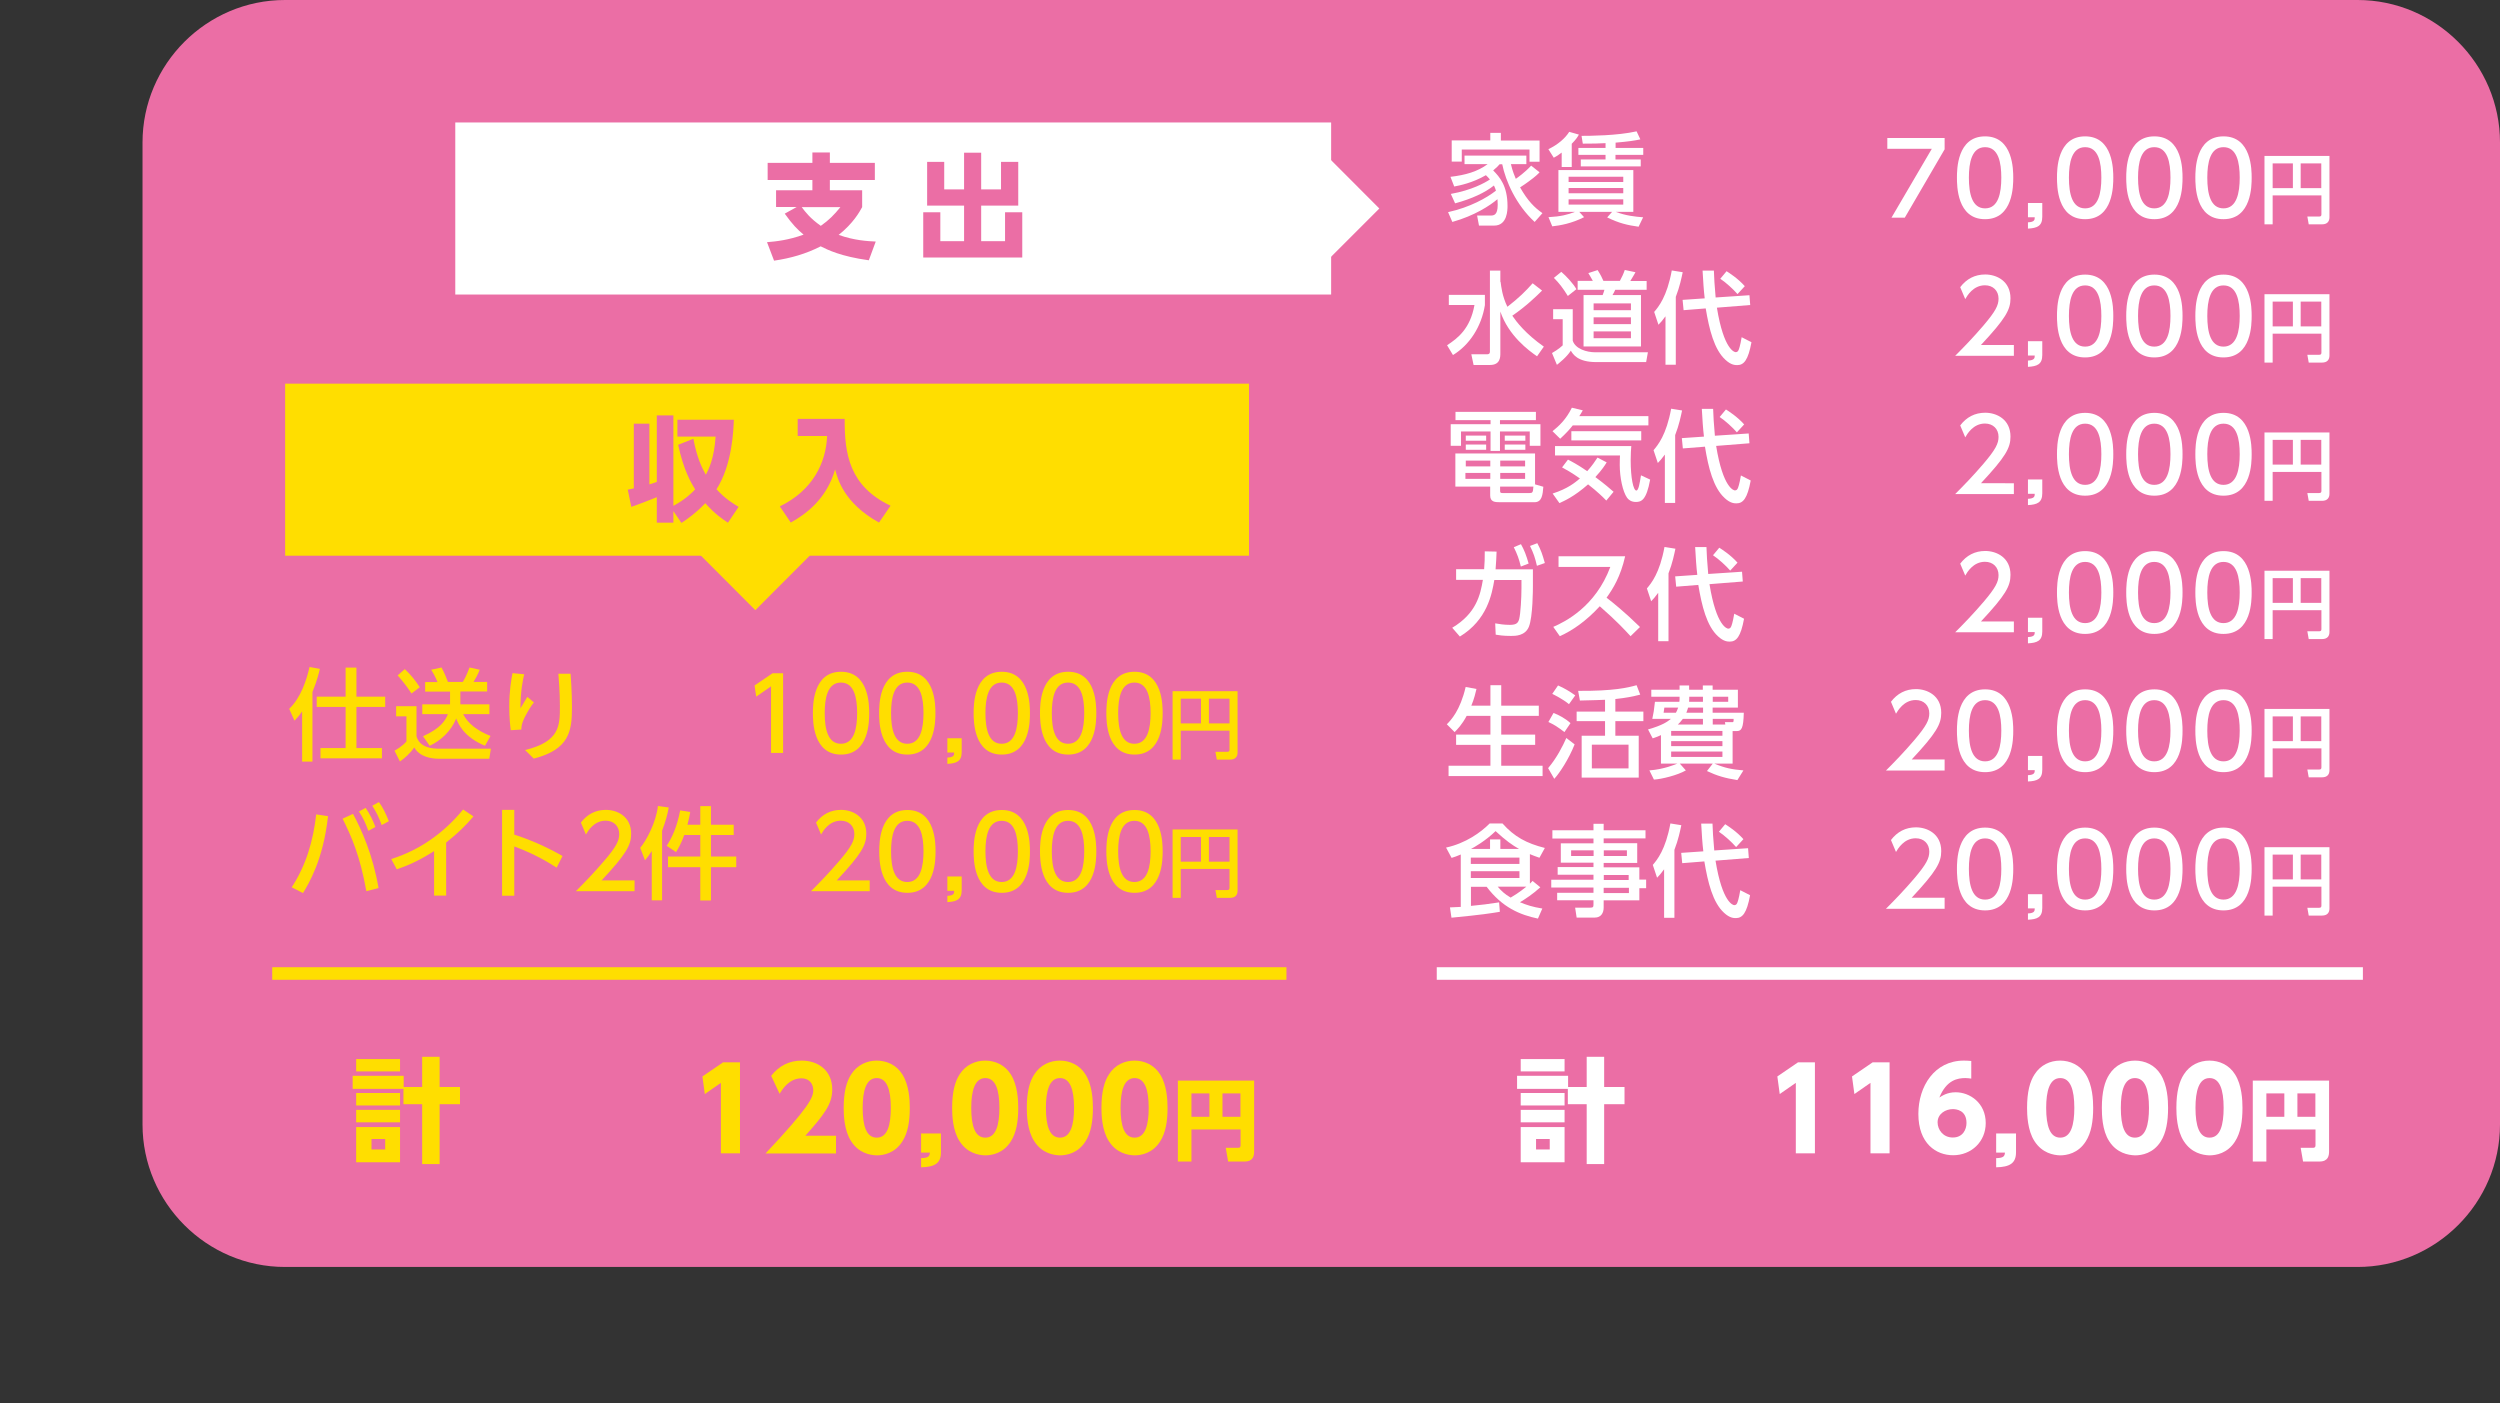 <?xml version="1.0" encoding="utf-8"?>
<!-- Generator: Adobe Illustrator 24.3.0, SVG Export Plug-In . SVG Version: 6.00 Build 0)  -->
<svg version="1.1" id="レイヤー_1" xmlns="http://www.w3.org/2000/svg" xmlns:xlink="http://www.w3.org/1999/xlink" x="0px"
	 y="0px" viewBox="0 0 198.92 111.66" style="enable-background:new 0 0 198.92 111.66;" xml:space="preserve">
<rect x="0" y="0" width="198.92" height="111.66" fill="#333333" stroke="none"/>
<style type="text/css">
	.st0{fill:#EB6EA5;}
	.st1{fill:#FFDE00;}
	.st2{fill:#FFFFFF;}
	.st3{fill:none;stroke:#FFDE00;stroke-miterlimit:10;}
	.st4{fill:none;stroke:#FFFFFF;stroke-miterlimit:10;}
	.st5{fill:none;}
</style>
<g>
	<g>
		<path class="st0" d="M198.92,89.47c0,6.24-5.1,11.34-11.34,11.34H22.68c-6.24,0-11.34-5.1-11.34-11.34V11.34
			C11.34,5.1,16.44,0,22.68,0h164.9c6.24,0,11.34,5.1,11.34,11.34V89.47z"/>
	</g>
	<g>
		<path class="st1" d="M33.59,86.49v-2.4h1.39v2.4h1.62v1.37h-1.62v4.76h-1.39v-4.76H32.1v-1.22h-4.04V85.6h4.06v0.89H33.59z
			 M31.83,84.27v0.98h-3.49v-0.98H31.83z M31.83,86.97v0.99h-3.49v-0.99H31.83z M31.83,88.31v0.99h-3.49v-0.99H31.83z M31.83,89.68
			v2.8h-3.49v-2.8H31.83z M30.65,90.63h-1.09v0.83h1.09V90.63z"/>
	</g>
	<g>
		<path class="st1" d="M57.53,84.53h1.35v7.24h-1.52v-5.61l-1.28,0.89l-0.19-1.4L57.53,84.53z"/>
		<path class="st1" d="M66.52,90.38v1.4h-5.61c3.46-3.68,3.8-4.44,3.8-5.04c0-0.44-0.27-0.94-0.93-0.94c-0.99,0-1.52,0.86-1.75,1.23
			l-0.67-1.43c0.62-0.79,1.43-1.21,2.43-1.21c1.29,0,2.43,0.77,2.43,2.3c0,1.18-0.66,2.01-2.14,3.68H66.52z"/>
		<path class="st1" d="M67.72,90.8c-0.56-0.86-0.59-2.12-0.59-2.65c0-1.28,0.23-2.11,0.6-2.67c0.47-0.74,1.24-1.09,2.03-1.09
			c0.78,0,1.57,0.34,2.04,1.1c0.54,0.85,0.59,2.04,0.59,2.67c0,1.05-0.15,1.98-0.59,2.66c-0.6,0.95-1.51,1.11-2.05,1.11
			C69.22,91.91,68.32,91.75,67.72,90.8z M70.88,88.15c0-1.47-0.32-2.37-1.12-2.37c-0.85,0-1.12,1.04-1.12,2.37
			c0,1.47,0.31,2.37,1.12,2.37C70.62,90.52,70.88,89.5,70.88,88.15z"/>
		<path class="st1" d="M74.87,90.19v1.5c0,0.87-0.5,1.17-1.58,1.19v-0.73c0.57-0.01,0.68-0.14,0.7-0.44h-0.7v-1.52H74.87z"/>
		<path class="st1" d="M76.35,90.8c-0.56-0.86-0.59-2.12-0.59-2.65c0-1.28,0.23-2.11,0.6-2.67c0.47-0.74,1.24-1.09,2.03-1.09
			c0.78,0,1.57,0.34,2.04,1.1c0.54,0.85,0.59,2.04,0.59,2.67c0,1.05-0.15,1.98-0.59,2.66c-0.6,0.95-1.51,1.11-2.05,1.11
			C77.85,91.91,76.95,91.75,76.35,90.8z M79.52,88.15c0-1.47-0.32-2.37-1.12-2.37c-0.85,0-1.12,1.04-1.12,2.37
			c0,1.47,0.31,2.37,1.12,2.37C79.25,90.52,79.52,89.5,79.52,88.15z"/>
		<path class="st1" d="M82.29,90.8c-0.56-0.86-0.59-2.12-0.59-2.65c0-1.28,0.23-2.11,0.6-2.67c0.47-0.74,1.24-1.09,2.03-1.09
			c0.78,0,1.57,0.34,2.04,1.1c0.54,0.85,0.59,2.04,0.59,2.67c0,1.05-0.15,1.98-0.59,2.66c-0.6,0.95-1.51,1.11-2.05,1.11
			C83.79,91.91,82.89,91.75,82.29,90.8z M85.46,88.15c0-1.47-0.32-2.37-1.12-2.37c-0.85,0-1.12,1.04-1.12,2.37
			c0,1.47,0.31,2.37,1.12,2.37C85.19,90.52,85.46,89.5,85.46,88.15z"/>
		<path class="st1" d="M88.23,90.8c-0.56-0.86-0.59-2.12-0.59-2.65c0-1.28,0.23-2.11,0.6-2.67c0.47-0.74,1.24-1.09,2.03-1.09
			c0.78,0,1.57,0.34,2.04,1.1c0.54,0.85,0.59,2.04,0.59,2.67c0,1.05-0.15,1.98-0.59,2.66c-0.6,0.95-1.51,1.11-2.05,1.11
			C89.73,91.91,88.83,91.75,88.23,90.8z M91.4,88.15c0-1.47-0.32-2.37-1.12-2.37c-0.85,0-1.12,1.04-1.12,2.37
			c0,1.47,0.31,2.37,1.12,2.37C91.13,90.52,91.4,89.5,91.4,88.15z"/>
		<path class="st1" d="M98.7,89.87h-3.9v2.55h-1.08v-6.44h6.07v5.63c0,0.33-0.06,0.81-0.76,0.81h-1.31l-0.19-1.09h0.97
			c0.2,0,0.21-0.11,0.21-0.22V89.87z M94.8,88.86h1.43v-1.86H94.8V88.86z M97.27,88.86h1.43v-1.86h-1.43V88.86z"/>
	</g>
	<g>
		<path class="st1" d="M24.05,56.59c-0.28,0.41-0.43,0.56-0.62,0.75l-0.42-0.94c0.93-0.88,1.38-2.29,1.62-3.33l0.82,0.15
			c-0.07,0.3-0.21,0.92-0.59,1.84v5.54h-0.82V56.59z M27.5,53.12h0.86v2.31h2.29v0.82h-2.29v3.27h2.03v0.82H25.5v-0.82h2v-3.27h-2.3
			v-0.82h2.3V53.12z"/>
		<path class="st1" d="M31.52,56.19h1.62v2.4c0.28,0.98,1.42,0.98,1.79,0.98h4.13l-0.13,0.8h-4.02c-0.59,0-1.52-0.14-1.95-0.9
			c-0.34,0.49-0.76,0.86-1.14,1.12l-0.43-0.86c0.06-0.03,0.64-0.35,0.95-0.74v-1.99h-0.82V56.19z M32.21,53.24
			c0.46,0.43,0.86,0.93,1.19,1.44l-0.66,0.5c-0.4-0.64-0.99-1.32-1.1-1.44L32.21,53.24z M35.81,56.05v-1.02h-1.98v-0.76h0.98
			c-0.11-0.29-0.3-0.66-0.5-0.98l0.82-0.18c0.24,0.44,0.45,0.98,0.51,1.15h1.18c0.3-0.46,0.5-1.07,0.54-1.15l0.81,0.18
			c-0.14,0.38-0.38,0.79-0.49,0.97h1.08v0.76h-2.13v1.02h2.31v0.78h-2.09c0.38,0.74,1.08,1.3,2.18,1.74l-0.44,0.78
			c-1.71-0.71-2.13-1.76-2.29-2.17c-0.4,0.99-1.21,1.75-2.11,2.17l-0.53-0.76c1.45-0.65,1.8-1.3,1.98-1.76H33.6v-0.78H35.81z"/>
		<path class="st1" d="M41.71,53.65c-0.1,0.43-0.3,1.33-0.3,2.71c0.25-0.42,0.41-0.69,0.55-0.91l0.52,0.44
			c-0.24,0.3-0.46,0.66-0.74,1.2c-0.23,0.47-0.25,0.7-0.26,0.96l-0.84,0.05c-0.04-0.31-0.12-0.97-0.12-1.87
			c0-1.3,0.17-2.2,0.26-2.67L41.71,53.65z M45.4,53.6c0.11,1.46,0.11,2.46,0.11,2.69c0,1.89-0.21,3.34-3.04,4.07l-0.69-0.68
			c2.76-0.68,2.77-1.92,2.77-3.5c0-1.12-0.09-2.14-0.12-2.57H45.4z"/>
		<path class="st1" d="M26.1,64.94c-0.38,3.49-1.54,5.37-1.99,6.12l-0.9-0.46c1.15-1.76,1.71-3.69,1.95-5.8L26.1,64.94z
			 M29.15,70.91c-0.5-2.81-1.18-4.34-1.89-5.77l0.83-0.38c0.7,1.3,1.58,3.28,2.03,5.9L29.15,70.91z M29.09,64.28
			c0.37,0.54,0.58,1,0.78,1.52l-0.56,0.31c-0.24-0.65-0.4-1-0.75-1.54L29.09,64.28z M30.15,63.82c0.32,0.44,0.51,0.84,0.79,1.52
			l-0.57,0.31c-0.22-0.62-0.4-0.99-0.75-1.54L30.15,63.82z"/>
		<path class="st1" d="M35.49,71.26h-0.95v-3.54c-1.31,0.83-2.16,1.17-2.97,1.45l-0.44-0.82c2.26-0.7,4.22-2.1,5.72-3.94l0.82,0.55
			c-0.63,0.74-1.14,1.25-2.17,2.08V71.26z"/>
		<path class="st1" d="M44.29,69.04c-0.53-0.34-1.66-1.06-3.37-1.69v3.92h-0.97v-6.83h0.97v1.97c1.78,0.57,3.15,1.31,3.84,1.7
			L44.29,69.04z"/>
		<path class="st1" d="M50.49,70.05v0.86h-4.67c0.7-0.7,1.43-1.45,2.25-2.41c0.97-1.13,1.2-1.61,1.2-2.14
			c0-0.62-0.43-1.06-1.08-1.06c-0.94,0-1.42,0.84-1.57,1.1l-0.4-0.95c0.5-0.66,1.17-1.01,1.99-1.01c0.9,0,2.01,0.52,2.01,1.9
			c0,0.9-0.38,1.6-2.35,3.71H50.49z"/>
		<path class="st1" d="M51.86,67.72c-0.23,0.36-0.38,0.54-0.54,0.73l-0.38-0.99c0.46-0.53,1.27-2.02,1.41-3.33l0.86,0.12
			c-0.1,0.54-0.23,1.07-0.53,1.85v5.54h-0.82V67.72z M54.45,66.43c-0.26,0.72-0.48,1.07-0.66,1.37l-0.74-0.5
			c0.44-0.7,0.82-1.5,1.07-2.82l0.8,0.13c-0.05,0.26-0.08,0.47-0.22,1.01h1.02v-1.48h0.85v1.48h1.81v0.82h-1.81v1.71h2.01v0.85
			h-2.01v2.65h-0.85v-2.65h-2.57v-0.85h2.57v-1.71H54.45z"/>
	</g>
	<g>
		<path class="st2" d="M122.5,13.71c-0.11,0.12-0.3,0.32-0.88,0.74c-0.13,0.1-0.42,0.3-0.67,0.46c0.62,1.09,1.15,1.61,1.78,2.05
			l-0.62,0.7c-1.48-1.36-2.31-3.25-2.58-4.59h-0.21c-0.12,0.14-0.22,0.25-0.51,0.49c0.52,0.53,1.14,1.23,1.14,2.83
			c0,0.29,0,1.56-1.06,1.56h-1.21l-0.15-0.8h1.05c0.26,0,0.59,0,0.59-0.86c0-0.2-0.02-0.34-0.02-0.44c-0.59,0.5-1.81,1.31-3.59,1.81
			l-0.34-0.78c1.74-0.38,3.09-1.14,3.81-1.71c-0.04-0.14-0.08-0.24-0.16-0.41c-0.68,0.55-1.75,1.06-3.09,1.42l-0.34-0.75
			c1.67-0.3,2.7-0.88,3.11-1.15c-0.11-0.14-0.2-0.22-0.32-0.34c-1.07,0.62-2.1,0.82-2.52,0.9l-0.3-0.77
			c1.2-0.14,2.17-0.42,2.96-1.01h-1.84v-0.68h4.92v0.68h-1.23c0.14,0.6,0.3,0.94,0.39,1.17c0.13-0.09,0.73-0.51,1.22-1.05
			L122.5,13.71z M118.58,11.18v-0.61h0.84v0.61h3.08v1.69h-0.8V11.9h-5.39v0.96h-0.8v-1.69H118.58z"/>
		<path class="st2" d="M125.05,13.29h-0.79v-1.15c-0.27,0.21-0.42,0.3-0.63,0.41l-0.43-0.68c0.76-0.36,1.34-0.87,1.66-1.38
			l0.77,0.22c-0.14,0.24-0.22,0.37-0.57,0.73V13.29z M130.38,18.04c-0.86-0.12-1.54-0.27-2.5-0.74l0.39-0.44h-2.61l0.38,0.42
			c-0.98,0.5-1.9,0.66-2.53,0.73l-0.3-0.73c0.97-0.05,1.54-0.2,2.1-0.42h-1.31v-3.33h5.96v3.33h-1.39c0.79,0.3,1.52,0.38,2.17,0.43
			L130.38,18.04z M129.16,14.06h-4.35v0.42h4.35V14.06z M129.16,14.96h-4.35v0.42h4.35V14.96z M129.16,15.86h-4.35v0.42h4.35V15.86z
			 M128.54,11.77h2.21v0.55h-2.21v0.37h2.01v0.55h-4.77v-0.55h1.97v-0.37h-2.16v-0.55h2.16v-0.38c-0.59,0.03-0.93,0.04-1.81,0.04
			l-0.1-0.62c0.62,0,2.85-0.01,4.38-0.36l0.3,0.64c-0.48,0.1-0.92,0.17-1.97,0.26V11.77z"/>
		<path class="st2" d="M115.28,23.46h2.87v0.82c-0.27,1.7-1.22,3.17-2.54,3.97l-0.47-0.78c0.84-0.55,1.84-1.3,2.18-3.2h-2.04V23.46z
			 M119.4,22.43c0.05,0.38,0.13,1.14,0.54,1.98c0.92-0.71,1.45-1.24,2.01-1.87l0.75,0.58c-0.41,0.41-1.28,1.26-2.37,2
			c0.34,0.5,1.06,1.44,2.51,2.46l-0.54,0.77c-0.67-0.46-2.27-1.64-2.92-3.56v3.31c0,0.3,0,0.94-0.82,0.94h-1.31l-0.18-0.85h1.25
			c0.12,0,0.23-0.03,0.23-0.22v-6.44h0.83V22.43z"/>
		<path class="st2" d="M123.57,24.6h1.57v2.51c0.21,0.65,1.11,0.92,1.78,0.92h4.2l-0.14,0.78H127c-1.47,0-1.85-0.63-2.01-0.91
			c-0.34,0.53-0.94,0.99-1.11,1.13l-0.39-0.94c0.04-0.02,0.57-0.33,0.85-0.61V25.4h-0.76V24.6z M124.23,21.63
			c0.4,0.34,0.97,0.96,1.2,1.38l-0.68,0.54c-0.4-0.64-0.67-1-1.11-1.44L124.23,21.63z M131.03,23.06h-2.51
			c-0.06,0.14-0.13,0.28-0.22,0.42h2.27v4.09H126v-4.09h1.52c0.07-0.17,0.12-0.35,0.14-0.42h-2.13v-0.71h1.21
			c-0.12-0.21-0.32-0.57-0.36-0.62l0.74-0.24c0.22,0.34,0.38,0.66,0.46,0.86h1.31c0.14-0.25,0.3-0.59,0.39-0.87l0.85,0.18
			c-0.06,0.12-0.1,0.19-0.41,0.7h1.3V23.06z M126.8,24.14v0.54h2.97v-0.54H126.8z M126.8,25.25v0.54h2.97v-0.54H126.8z M126.8,26.37
			v0.54h2.97v-0.54H126.8z"/>
		<path class="st2" d="M132.51,25.18c-0.24,0.33-0.38,0.49-0.55,0.66l-0.34-1.02c0.34-0.4,1.02-1.21,1.4-3.3l0.87,0.14
			c-0.09,0.42-0.23,1.14-0.55,1.96v5.4h-0.82V25.18z M135.64,23.74c-0.08-0.66-0.12-1.34-0.17-2.21h0.9
			c0.02,0.58,0.05,1.16,0.14,2.14l2.69-0.18l0.06,0.78l-2.65,0.21c0.55,3.39,1.42,3.54,1.49,3.54c0.12,0,0.18-0.06,0.22-0.14
			c0.04-0.07,0.14-0.33,0.26-1.05l0.78,0.4c-0.26,1.43-0.61,1.82-1.13,1.82c-0.16,0-0.49,0-0.94-0.42c-0.9-0.82-1.29-2.41-1.57-4.09
			l-1.76,0.14l-0.08-0.82L135.64,23.74z M137.38,21.58c0.2,0.13,0.89,0.56,1.45,1.19l-0.58,0.63c-0.36-0.41-0.91-0.91-1.37-1.22
			L137.38,21.58z"/>
		<path class="st2" d="M122.2,33.43h-2.85v0.32h3.22v1.72h-0.85v-1.14h-2.37v1.55h-0.75v-1.55h-2.35v1.14h-0.82v-1.72h3.17v-0.32
			h-2.79v-0.66h6.4V33.43z M122.8,38.73c-0.05,0.62-0.1,1.23-0.7,1.23h-2.76c-0.39,0-0.77-0.02-0.77-0.54v-0.7h-2.77v-2.64h6.34
			v2.46L122.8,38.73z M118.58,37.63h-1.98v0.47h1.98V37.63z M118.58,36.65h-1.95v0.46h1.95V36.65z M118.25,34.66v0.41h-1.62v-0.41
			H118.25z M118.25,35.37v0.42h-1.62v-0.42H118.25z M121.35,36.65h-1.98v0.46h1.98V36.65z M121.35,37.63h-1.98v0.47h1.98V37.63z
			 M121.7,39.23c0.23,0,0.28-0.03,0.31-0.51h-2.65v0.29c0,0.18,0.01,0.22,0.19,0.22H121.7z M121.37,34.66v0.41h-1.64v-0.41H121.37z
			 M121.37,35.37v0.42h-1.64v-0.42H121.37z"/>
		<path class="st2" d="M125.14,33.85c-0.22,0.28-0.47,0.57-1,1.06l-0.61-0.6c0.5-0.4,1.08-0.93,1.54-1.87l0.87,0.21
			c-0.15,0.25-0.18,0.32-0.28,0.46h5.5v0.74H125.14z M127.81,39.83c-0.24-0.25-0.69-0.7-1.45-1.29c-1.12,0.99-1.93,1.33-2.28,1.49
			l-0.54-0.76c1.21-0.39,1.78-0.87,2.17-1.2c-0.65-0.46-1.12-0.72-1.42-0.88l0.47-0.62c0.27,0.14,0.75,0.38,1.53,0.92
			c0.39-0.43,0.62-0.78,0.82-1.08l0.73,0.38c-0.13,0.21-0.34,0.56-0.9,1.17c0.74,0.55,1.19,0.94,1.45,1.17L127.81,39.83z
			 M123.72,35.49h6.08c-0.02,0.26-0.05,0.57-0.05,1.13c0,1.41,0.21,2.41,0.45,2.41c0.18,0,0.27-0.59,0.37-1.21l0.73,0.34
			c-0.3,1.64-0.7,1.78-1.14,1.78c-0.37,0-0.59-0.18-0.7-0.34c-0.34-0.48-0.58-1.6-0.58-2.61c0-0.35,0.01-0.58,0.02-0.75h-5.17V35.49
			z M130.59,34.31v0.73h-5.56v-0.73H130.59z"/>
		<path class="st2" d="M132.46,36.18c-0.24,0.33-0.38,0.49-0.55,0.66l-0.34-1.02c0.34-0.4,1.02-1.21,1.4-3.3l0.87,0.14
			c-0.09,0.42-0.23,1.14-0.55,1.96v5.4h-0.82V36.18z M135.58,34.74c-0.08-0.66-0.12-1.34-0.17-2.21h0.9
			c0.02,0.58,0.05,1.16,0.14,2.14l2.69-0.18l0.06,0.78l-2.65,0.21c0.55,3.39,1.42,3.54,1.49,3.54c0.12,0,0.18-0.06,0.22-0.14
			c0.04-0.07,0.14-0.33,0.26-1.05l0.78,0.4c-0.26,1.43-0.61,1.82-1.13,1.82c-0.16,0-0.49,0-0.94-0.42c-0.9-0.82-1.3-2.41-1.57-4.09
			l-1.76,0.14l-0.08-0.82L135.58,34.74z M137.33,32.58c0.2,0.13,0.89,0.56,1.45,1.19l-0.58,0.63c-0.36-0.41-0.91-0.91-1.37-1.22
			L137.33,32.58z"/>
		<path class="st2" d="M115.55,49.95c1.93-1.15,2.24-2.64,2.44-3.81h-2.13v-0.85h2.23c0.04-0.51,0.05-0.82,0.05-1.42l0.94,0.02
			c-0.02,0.51-0.03,0.77-0.08,1.41h2.97v1.32c0,0.22,0,2.46-0.32,3.25c-0.3,0.73-1.08,0.73-1.42,0.73c-0.64,0-0.98-0.06-1.22-0.1
			l-0.04-0.9c0.34,0.06,0.71,0.12,1.17,0.12c0.55,0,0.66-0.18,0.74-0.47c0.11-0.44,0.18-1.7,0.18-2.45v-0.65h-2.16
			c-0.19,1.12-0.56,3.17-2.74,4.5L115.55,49.95z M121.02,43.3c0.27,0.48,0.42,0.88,0.61,1.54l-0.62,0.24
			c-0.15-0.62-0.28-0.97-0.56-1.54L121.02,43.3z M122.32,43.22c0.29,0.54,0.41,0.9,0.6,1.58l-0.63,0.22c-0.15-0.66-0.27-1-0.55-1.58
			L122.32,43.22z"/>
		<path class="st2" d="M129.31,44.26c-0.37,1.63-0.96,2.57-1.48,3.3c0.45,0.34,1.46,1.15,2.66,2.33l-0.75,0.73
			c-0.38-0.41-1.06-1.17-2.45-2.38c-1.1,1.2-2.21,1.95-3.18,2.38l-0.52-0.74c0.95-0.41,3.36-1.61,4.54-4.77h-4.12v-0.85H129.31z"/>
		<path class="st2" d="M131.93,47.18c-0.24,0.33-0.38,0.49-0.55,0.66l-0.34-1.02c0.34-0.4,1.02-1.21,1.4-3.3l0.87,0.14
			c-0.09,0.42-0.23,1.14-0.55,1.96v5.4h-0.82V47.18z M135.05,45.74c-0.08-0.66-0.12-1.34-0.17-2.21h0.9
			c0.02,0.58,0.05,1.16,0.14,2.14l2.69-0.18l0.06,0.78l-2.65,0.21c0.55,3.39,1.42,3.54,1.49,3.54c0.12,0,0.18-0.06,0.22-0.14
			c0.04-0.07,0.14-0.33,0.26-1.05l0.78,0.4c-0.26,1.43-0.61,1.82-1.13,1.82c-0.16,0-0.49,0-0.94-0.42c-0.9-0.82-1.29-2.41-1.57-4.09
			l-1.76,0.14l-0.08-0.82L135.05,45.74z M136.8,43.58c0.2,0.13,0.89,0.56,1.45,1.19l-0.58,0.63c-0.36-0.41-0.91-0.91-1.37-1.22
			L136.8,43.58z"/>
		<path class="st2" d="M116.7,56.96c-0.38,0.71-0.73,1.06-0.96,1.29l-0.62-0.62c0.32-0.32,1.06-1.08,1.5-2.97l0.86,0.16
			c-0.07,0.3-0.18,0.78-0.41,1.33h1.52v-1.63h0.86v1.63h2.99v0.81h-2.99v1.49h2.7v0.82h-2.7v1.66h3.29v0.82h-7.48v-0.82h3.33v-1.66
			h-2.73v-0.82h2.73v-1.49H116.7z"/>
		<path class="st2" d="M123.18,61.12c0.7-0.82,1.19-1.81,1.45-2.4l0.66,0.51c-0.46,1.16-1.2,2.29-1.62,2.74L123.18,61.12z
			 M124.48,58.25c-0.54-0.41-0.85-0.61-1.28-0.8l0.41-0.72c0.42,0.15,0.99,0.47,1.35,0.81L124.48,58.25z M124.84,56.03
			c-0.49-0.41-1.19-0.75-1.33-0.82l0.46-0.67c0.49,0.21,0.94,0.48,1.37,0.79L124.84,56.03z M128.53,56.62h2.23v0.76h-2.23v1.16h1.86
			v3.33h-4.54v-3.33h1.86v-1.16h-2.26v-0.76h2.26v-0.94c-0.22,0.01-0.97,0.04-2,0.06l-0.14-0.77c2.86,0.02,3.97-0.26,4.65-0.45
			l0.29,0.75c-0.62,0.16-1.14,0.26-1.98,0.35V56.62z M129.58,59.25h-2.92v1.89h2.92V59.25z"/>
		<path class="st2" d="M137.87,60.76h-1.46c0.84,0.35,1.38,0.46,2.31,0.54l-0.48,0.77c-0.96-0.15-1.62-0.34-2.42-0.72l0.46-0.59
			h-2.62l0.48,0.54c-0.65,0.38-1.94,0.7-2.54,0.73l-0.36-0.73c1.19-0.09,2.09-0.49,2.22-0.54h-1.3v-2.27
			c-0.19,0.09-0.3,0.14-0.66,0.26l-0.37-0.71c1.18-0.34,1.53-0.61,1.82-0.84h-1.48c0.1-0.46,0.14-0.7,0.21-1.36h1.94
			c0.01-0.07,0.02-0.1,0.02-0.2v-0.2h-2.25v-0.56h2.25v-0.34h0.76v0.34h1.09v-0.34h0.78v0.34h2.01v1.42h-2.01v0.41h2.48
			c-0.03,1.24-0.18,1.46-0.56,1.46h-0.33V60.76z M133.35,56.71c0.06-0.1,0.11-0.22,0.18-0.41h-1.1c-0.01,0.06-0.02,0.09-0.06,0.41
			H133.35z M137.05,58.16h-4.08v0.38h4.08V58.16z M137.05,58.97h-4.08v0.4h4.08V58.97z M137.05,59.8h-4.08v0.43h4.08V59.8z
			 M135.5,57.65V57.2h-1.6c-0.17,0.23-0.3,0.36-0.4,0.45H135.5z M135.5,56.3h-1.18c-0.04,0.13-0.07,0.24-0.14,0.41h1.33V56.3z
			 M134.41,55.58c0,0.13-0.01,0.18-0.01,0.26h1.1v-0.4h-1.09V55.58z M136.28,55.84h1.23v-0.4h-1.23V55.84z M137.28,57.65l-0.03-0.19
			h0.6c0.06,0,0.1,0,0.09-0.26h-1.66v0.45H137.28z"/>
		<path class="st2" d="M121.71,70.33c0.13-0.12,0.14-0.14,0.23-0.24l0.62,0.51c-0.59,0.54-1.19,0.93-1.62,1.19
			c0.54,0.22,0.98,0.37,1.78,0.5l-0.35,0.8c-1.44-0.3-2.84-0.89-4.08-2.53h-1.25v1.52c0.75-0.07,1.5-0.16,2.24-0.28l0.06,0.75
			c-0.66,0.11-1.37,0.23-3.85,0.47l-0.12-0.82c0.32-0.01,0.48-0.02,0.86-0.04v-4.17c-0.31,0.14-0.46,0.18-0.73,0.27l-0.44-0.82
			c1.56-0.34,2.77-1.21,3.47-1.92h1.02c0.94,1.06,1.91,1.58,3.37,1.95l-0.43,0.78c-0.38-0.14-0.54-0.19-0.76-0.29V70.33z
			 M120.9,68.24h-3.87v0.5h3.87V68.24z M120.9,69.32h-3.87v0.54h3.87V69.32z M120.87,67.55c-0.52-0.29-1.06-0.67-1.87-1.42
			c-0.8,0.78-1.74,1.31-1.96,1.42h1.52v-0.76h0.82v0.76H120.87z M119.17,70.55c0.3,0.35,0.54,0.58,1.03,0.87
			c0.66-0.38,1.12-0.77,1.25-0.87H119.17z"/>
		<path class="st2" d="M130.93,66.71h-3.33v0.38h2.67v1.57h-2.67v0.35h2.84v0.98h0.54v0.68h-0.54v0.97h-2.84v0.58
			c0,0.42-0.21,0.79-0.7,0.79h-1.45l-0.12-0.79h1.21c0.22,0,0.25-0.06,0.25-0.25v-0.34h-2.89v-0.59h2.89v-0.42h-3.36v-0.62h3.36
			v-0.4h-2.85v-0.61h2.85v-0.35h-2.6V67.1h2.6v-0.38h-3.27v-0.66h3.27v-0.51h0.81v0.51h3.33V66.71z M126.8,67.66h-1.79v0.45h1.79
			V67.66z M129.45,67.66h-1.84v0.45h1.84V67.66z M129.59,69.62h-1.98v0.4h1.98V69.62z M129.61,70.64h-2.01v0.42h2.01V70.64z"/>
		<path class="st2" d="M132.4,69.18c-0.24,0.33-0.38,0.49-0.55,0.66l-0.34-1.02c0.34-0.4,1.02-1.21,1.4-3.3l0.87,0.14
			c-0.09,0.42-0.23,1.14-0.55,1.96v5.41h-0.82V69.18z M135.53,67.74c-0.08-0.66-0.12-1.34-0.17-2.21h0.9
			c0.02,0.58,0.05,1.16,0.14,2.14l2.69-0.18l0.06,0.78l-2.65,0.21c0.55,3.39,1.42,3.54,1.49,3.54c0.12,0,0.18-0.06,0.22-0.14
			c0.04-0.07,0.14-0.33,0.26-1.05l0.78,0.4c-0.26,1.43-0.61,1.82-1.13,1.82c-0.16,0-0.49,0-0.94-0.42c-0.9-0.82-1.29-2.42-1.57-4.09
			l-1.76,0.14l-0.08-0.82L135.53,67.74z M137.27,65.58c0.2,0.13,0.89,0.56,1.45,1.19l-0.58,0.63c-0.36-0.41-0.91-0.91-1.37-1.22
			L137.27,65.58z"/>
	</g>
	<g>
		<g>
			<path class="st2" d="M154.73,10.98v0.9l-3.17,5.44h-1.06l3.21-5.48h-3.54v-0.86H154.73z"/>
			<path class="st2" d="M155.71,14.14c0-0.62,0-3.29,2.24-3.29c2.24,0,2.24,2.69,2.24,3.29c0,0.62,0,3.3-2.24,3.3
				C155.71,17.45,155.71,14.76,155.71,14.14z M159.24,14.14c0-1.22-0.23-2.43-1.29-2.43c-1.06,0-1.29,1.22-1.29,2.43
				c0,1.29,0.26,2.44,1.29,2.44C159.01,16.58,159.24,15.35,159.24,14.14z"/>
			<path class="st2" d="M162.5,16.15v1.1c0,0.74-0.41,0.9-1.14,0.94v-0.5c0.53-0.02,0.54-0.21,0.54-0.4h-0.54v-1.14H162.5z"/>
			<path class="st2" d="M163.67,14.14c0-0.62,0-3.29,2.24-3.29c2.24,0,2.24,2.69,2.24,3.29c0,0.62,0,3.3-2.24,3.3
				C163.67,17.45,163.67,14.76,163.67,14.14z M167.2,14.14c0-1.22-0.23-2.43-1.29-2.43c-1.06,0-1.29,1.22-1.29,2.43
				c0,1.29,0.26,2.44,1.29,2.44C166.97,16.58,167.2,15.35,167.2,14.14z"/>
			<path class="st2" d="M169.18,14.14c0-0.62,0-3.29,2.24-3.29c2.24,0,2.24,2.69,2.24,3.29c0,0.62,0,3.3-2.24,3.3
				C169.18,17.45,169.18,14.76,169.18,14.14z M172.7,14.14c0-1.22-0.23-2.43-1.29-2.43c-1.06,0-1.29,1.22-1.29,2.43
				c0,1.29,0.26,2.44,1.29,2.44C172.47,16.58,172.7,15.35,172.7,14.14z"/>
			<path class="st2" d="M174.68,14.14c0-0.62,0-3.29,2.24-3.29c2.24,0,2.24,2.69,2.24,3.29c0,0.62,0,3.3-2.24,3.3
				C174.68,17.45,174.68,14.76,174.68,14.14z M178.21,14.14c0-1.22-0.23-2.43-1.29-2.43c-1.06,0-1.29,1.22-1.29,2.43
				c0,1.29,0.26,2.44,1.29,2.44C177.97,16.58,178.21,15.35,178.21,14.14z"/>
			<path class="st2" d="M184.71,15.55h-3.88v2.3h-0.65v-5.44h5.17v4.88c0,0.31-0.16,0.56-0.59,0.56h-1.06l-0.11-0.62h0.94
				c0.13,0,0.18-0.05,0.18-0.17V15.55z M180.83,14.97h1.61V13h-1.61V14.97z M183.06,14.97h1.64V13h-1.64V14.97z"/>
			<path class="st2" d="M160.24,27.45v0.86h-4.67c0.7-0.7,1.43-1.45,2.25-2.41c0.97-1.14,1.2-1.61,1.2-2.14
				c0-0.62-0.43-1.06-1.08-1.06c-0.94,0-1.42,0.84-1.57,1.1l-0.4-0.95c0.5-0.66,1.17-1.01,1.99-1.01c0.9,0,2.01,0.52,2.01,1.9
				c0,0.9-0.38,1.6-2.35,3.71H160.24z"/>
			<path class="st2" d="M162.5,27.15v1.1c0,0.74-0.41,0.9-1.14,0.94v-0.5c0.53-0.02,0.54-0.21,0.54-0.4h-0.54v-1.14H162.5z"/>
			<path class="st2" d="M163.67,25.14c0-0.62,0-3.29,2.24-3.29c2.24,0,2.24,2.69,2.24,3.29c0,0.62,0,3.3-2.24,3.3
				C163.67,28.45,163.67,25.76,163.67,25.14z M167.2,25.14c0-1.22-0.23-2.43-1.29-2.43c-1.06,0-1.29,1.22-1.29,2.43
				c0,1.29,0.26,2.44,1.29,2.44C166.97,27.58,167.2,26.35,167.2,25.14z"/>
			<path class="st2" d="M169.18,25.14c0-0.62,0-3.29,2.24-3.29c2.24,0,2.24,2.69,2.24,3.29c0,0.62,0,3.3-2.24,3.3
				C169.18,28.45,169.18,25.76,169.18,25.14z M172.7,25.14c0-1.22-0.23-2.43-1.29-2.43c-1.06,0-1.29,1.22-1.29,2.43
				c0,1.29,0.26,2.44,1.29,2.44C172.47,27.58,172.7,26.35,172.7,25.14z"/>
			<path class="st2" d="M174.68,25.14c0-0.62,0-3.29,2.24-3.29c2.24,0,2.24,2.69,2.24,3.29c0,0.62,0,3.3-2.24,3.3
				C174.68,28.45,174.68,25.76,174.68,25.14z M178.21,25.14c0-1.22-0.23-2.43-1.29-2.43c-1.06,0-1.29,1.22-1.29,2.43
				c0,1.29,0.26,2.44,1.29,2.44C177.97,27.58,178.21,26.35,178.21,25.14z"/>
			<path class="st2" d="M184.71,26.55h-3.88v2.3h-0.65v-5.44h5.17v4.88c0,0.31-0.16,0.56-0.59,0.56h-1.06l-0.11-0.62h0.94
				c0.13,0,0.18-0.05,0.18-0.17V26.55z M180.83,25.97h1.61V24h-1.61V25.97z M183.06,25.97h1.64V24h-1.64V25.97z"/>
			<path class="st2" d="M160.24,38.45v0.86h-4.67c0.7-0.7,1.43-1.45,2.25-2.41c0.97-1.14,1.2-1.61,1.2-2.14
				c0-0.62-0.43-1.06-1.08-1.06c-0.94,0-1.42,0.84-1.57,1.1l-0.4-0.95c0.5-0.66,1.17-1.01,1.99-1.01c0.9,0,2.01,0.52,2.01,1.9
				c0,0.9-0.38,1.6-2.35,3.71H160.24z"/>
			<path class="st2" d="M162.5,38.15v1.1c0,0.74-0.41,0.9-1.14,0.94v-0.5c0.53-0.02,0.54-0.21,0.54-0.4h-0.54v-1.14H162.5z"/>
			<path class="st2" d="M163.67,36.14c0-0.62,0-3.29,2.24-3.29c2.24,0,2.24,2.69,2.24,3.29c0,0.62,0,3.3-2.24,3.3
				C163.67,39.45,163.67,36.76,163.67,36.14z M167.2,36.14c0-1.22-0.23-2.43-1.29-2.43c-1.06,0-1.29,1.22-1.29,2.43
				c0,1.29,0.26,2.44,1.29,2.44C166.97,38.58,167.2,37.35,167.2,36.14z"/>
			<path class="st2" d="M169.18,36.14c0-0.62,0-3.29,2.24-3.29c2.24,0,2.24,2.69,2.24,3.29c0,0.62,0,3.3-2.24,3.3
				C169.18,39.45,169.18,36.76,169.18,36.14z M172.7,36.14c0-1.22-0.23-2.43-1.29-2.43c-1.06,0-1.29,1.22-1.29,2.43
				c0,1.29,0.26,2.44,1.29,2.44C172.47,38.58,172.7,37.35,172.7,36.14z"/>
			<path class="st2" d="M174.68,36.14c0-0.62,0-3.29,2.24-3.29c2.24,0,2.24,2.69,2.24,3.29c0,0.62,0,3.3-2.24,3.3
				C174.68,39.45,174.68,36.76,174.68,36.14z M178.21,36.14c0-1.22-0.23-2.43-1.29-2.43c-1.06,0-1.29,1.22-1.29,2.43
				c0,1.29,0.26,2.44,1.29,2.44C177.97,38.58,178.21,37.35,178.21,36.14z"/>
			<path class="st2" d="M184.71,37.55h-3.88v2.3h-0.65v-5.44h5.17v4.88c0,0.31-0.16,0.56-0.59,0.56h-1.06l-0.11-0.62h0.94
				c0.13,0,0.18-0.05,0.18-0.17V37.55z M180.83,36.97h1.61V35h-1.61V36.97z M183.06,36.97h1.64V35h-1.64V36.97z"/>
			<path class="st2" d="M160.24,49.45v0.86h-4.67c0.7-0.7,1.43-1.45,2.25-2.41c0.97-1.14,1.2-1.61,1.2-2.14
				c0-0.62-0.43-1.06-1.08-1.06c-0.94,0-1.42,0.84-1.57,1.1l-0.4-0.95c0.5-0.66,1.17-1.01,1.99-1.01c0.9,0,2.01,0.52,2.01,1.9
				c0,0.9-0.38,1.6-2.35,3.71H160.24z"/>
			<path class="st2" d="M162.5,49.15v1.1c0,0.74-0.41,0.9-1.14,0.94v-0.5c0.53-0.02,0.54-0.21,0.54-0.4h-0.54v-1.14H162.5z"/>
			<path class="st2" d="M163.67,47.14c0-0.62,0-3.29,2.24-3.29c2.24,0,2.24,2.69,2.24,3.29c0,0.62,0,3.3-2.24,3.3
				C163.67,50.45,163.67,47.76,163.67,47.14z M167.2,47.14c0-1.22-0.23-2.43-1.29-2.43c-1.06,0-1.29,1.22-1.29,2.43
				c0,1.29,0.26,2.44,1.29,2.44C166.97,49.58,167.2,48.35,167.2,47.14z"/>
			<path class="st2" d="M169.18,47.14c0-0.62,0-3.29,2.24-3.29c2.24,0,2.24,2.69,2.24,3.29c0,0.62,0,3.3-2.24,3.3
				C169.18,50.45,169.18,47.76,169.18,47.14z M172.7,47.14c0-1.22-0.23-2.43-1.29-2.43c-1.06,0-1.29,1.22-1.29,2.43
				c0,1.29,0.26,2.44,1.29,2.44C172.47,49.58,172.7,48.35,172.7,47.14z"/>
			<path class="st2" d="M174.68,47.14c0-0.62,0-3.29,2.24-3.29c2.24,0,2.24,2.69,2.24,3.29c0,0.62,0,3.3-2.24,3.3
				C174.68,50.45,174.68,47.76,174.68,47.14z M178.21,47.14c0-1.22-0.23-2.43-1.29-2.43c-1.06,0-1.29,1.22-1.29,2.43
				c0,1.29,0.26,2.44,1.29,2.44C177.97,49.58,178.21,48.35,178.21,47.14z"/>
			<path class="st2" d="M184.71,48.55h-3.88v2.3h-0.65v-5.44h5.17v4.88c0,0.31-0.16,0.56-0.59,0.56h-1.06l-0.11-0.62h0.94
				c0.13,0,0.18-0.05,0.18-0.17V48.55z M180.83,47.97h1.61V46h-1.61V47.97z M183.06,47.97h1.64V46h-1.64V47.97z"/>
			<path class="st2" d="M154.73,60.45v0.86h-4.67c0.7-0.7,1.43-1.45,2.25-2.41c0.97-1.14,1.2-1.61,1.2-2.14
				c0-0.62-0.43-1.06-1.08-1.06c-0.94,0-1.42,0.84-1.57,1.09l-0.4-0.95c0.5-0.66,1.17-1.01,1.99-1.01c0.9,0,2.01,0.52,2.01,1.89
				c0,0.9-0.38,1.6-2.35,3.71H154.73z"/>
			<path class="st2" d="M155.71,58.14c0-0.62,0-3.29,2.24-3.29c2.24,0,2.24,2.69,2.24,3.29c0,0.62,0,3.3-2.24,3.3
				C155.71,61.44,155.71,58.76,155.71,58.14z M159.24,58.14c0-1.22-0.23-2.43-1.29-2.43c-1.06,0-1.29,1.21-1.29,2.43
				c0,1.29,0.26,2.44,1.29,2.44C159.01,60.58,159.24,59.35,159.24,58.14z"/>
			<path class="st2" d="M162.5,60.15v1.1c0,0.74-0.41,0.9-1.14,0.93v-0.5c0.53-0.02,0.54-0.21,0.54-0.4h-0.54v-1.13H162.5z"/>
			<path class="st2" d="M163.67,58.14c0-0.62,0-3.29,2.24-3.29c2.24,0,2.24,2.69,2.24,3.29c0,0.62,0,3.3-2.24,3.3
				C163.67,61.44,163.67,58.76,163.67,58.14z M167.2,58.14c0-1.22-0.23-2.43-1.29-2.43c-1.06,0-1.29,1.21-1.29,2.43
				c0,1.29,0.26,2.44,1.29,2.44C166.97,60.58,167.2,59.35,167.2,58.14z"/>
			<path class="st2" d="M169.18,58.14c0-0.62,0-3.29,2.24-3.29c2.24,0,2.24,2.69,2.24,3.29c0,0.62,0,3.3-2.24,3.3
				C169.18,61.44,169.18,58.76,169.18,58.14z M172.7,58.14c0-1.22-0.23-2.43-1.29-2.43c-1.06,0-1.29,1.21-1.29,2.43
				c0,1.29,0.26,2.44,1.29,2.44C172.47,60.58,172.7,59.35,172.7,58.14z"/>
			<path class="st2" d="M174.68,58.14c0-0.62,0-3.29,2.24-3.29c2.24,0,2.24,2.69,2.24,3.29c0,0.62,0,3.3-2.24,3.3
				C174.68,61.44,174.68,58.76,174.68,58.14z M178.21,58.14c0-1.22-0.23-2.43-1.29-2.43c-1.06,0-1.29,1.21-1.29,2.43
				c0,1.29,0.26,2.44,1.29,2.44C177.97,60.58,178.21,59.35,178.21,58.14z"/>
			<path class="st2" d="M184.71,59.55h-3.88v2.3h-0.65v-5.44h5.17v4.88c0,0.31-0.16,0.56-0.59,0.56h-1.06l-0.11-0.62h0.94
				c0.13,0,0.18-0.05,0.18-0.17V59.55z M180.83,58.97h1.61V57h-1.61V58.97z M183.06,58.97h1.64V57h-1.64V58.97z"/>
			<path class="st2" d="M154.73,71.45v0.86h-4.67c0.7-0.7,1.43-1.45,2.25-2.41c0.97-1.14,1.2-1.61,1.2-2.14
				c0-0.62-0.43-1.06-1.08-1.06c-0.94,0-1.42,0.84-1.57,1.09l-0.4-0.95c0.5-0.66,1.17-1.01,1.99-1.01c0.9,0,2.01,0.52,2.01,1.89
				c0,0.9-0.38,1.6-2.35,3.71H154.73z"/>
			<path class="st2" d="M155.71,69.14c0-0.62,0-3.29,2.24-3.29c2.24,0,2.24,2.69,2.24,3.29c0,0.62,0,3.3-2.24,3.3
				C155.71,72.44,155.71,69.76,155.71,69.14z M159.24,69.14c0-1.22-0.23-2.43-1.29-2.43c-1.06,0-1.29,1.21-1.29,2.43
				c0,1.29,0.26,2.44,1.29,2.44C159.01,71.58,159.24,70.35,159.24,69.14z"/>
			<path class="st2" d="M162.5,71.15v1.1c0,0.74-0.41,0.9-1.14,0.93v-0.5c0.53-0.02,0.54-0.21,0.54-0.4h-0.54v-1.13H162.5z"/>
			<path class="st2" d="M163.67,69.14c0-0.62,0-3.29,2.24-3.29c2.24,0,2.24,2.69,2.24,3.29c0,0.62,0,3.3-2.24,3.3
				C163.67,72.44,163.67,69.76,163.67,69.14z M167.2,69.14c0-1.22-0.23-2.43-1.29-2.43c-1.06,0-1.29,1.21-1.29,2.43
				c0,1.29,0.26,2.44,1.29,2.44C166.97,71.58,167.2,70.35,167.2,69.14z"/>
			<path class="st2" d="M169.18,69.14c0-0.62,0-3.29,2.24-3.29c2.24,0,2.24,2.69,2.24,3.29c0,0.62,0,3.3-2.24,3.3
				C169.18,72.44,169.18,69.76,169.18,69.14z M172.7,69.14c0-1.22-0.23-2.43-1.29-2.43c-1.06,0-1.29,1.21-1.29,2.43
				c0,1.29,0.26,2.44,1.29,2.44C172.47,71.58,172.7,70.35,172.7,69.14z"/>
			<path class="st2" d="M174.68,69.14c0-0.62,0-3.29,2.24-3.29c2.24,0,2.24,2.69,2.24,3.29c0,0.62,0,3.3-2.24,3.3
				C174.68,72.44,174.68,69.76,174.68,69.14z M178.21,69.14c0-1.22-0.23-2.43-1.29-2.43c-1.06,0-1.29,1.21-1.29,2.43
				c0,1.29,0.26,2.44,1.29,2.44C177.97,71.58,178.21,70.35,178.21,69.14z"/>
			<path class="st2" d="M184.71,70.55h-3.88v2.3h-0.65v-5.44h5.17v4.88c0,0.31-0.16,0.56-0.59,0.56h-1.06l-0.11-0.62h0.94
				c0.13,0,0.18-0.05,0.18-0.17V70.55z M180.83,69.97h1.61V68h-1.61V69.97z M183.06,69.97h1.64V68h-1.64V69.97z"/>
		</g>
	</g>
	<g>
		<path class="st1" d="M61.47,53.57h0.84v6.34h-0.96v-5.3l-1.18,0.82l-0.13-0.89L61.47,53.57z"/>
		<path class="st1" d="M64.68,56.74c0-0.62,0-3.29,2.24-3.29s2.24,2.69,2.24,3.29c0,0.62,0,3.3-2.24,3.3S64.68,57.35,64.68,56.74z
			 M68.2,56.74c0-1.22-0.23-2.43-1.29-2.43c-1.06,0-1.29,1.22-1.29,2.43c0,1.29,0.26,2.44,1.29,2.44
			C67.97,59.18,68.2,57.95,68.2,56.74z"/>
		<path class="st1" d="M69.95,56.74c0-0.62,0-3.29,2.24-3.29s2.24,2.69,2.24,3.29c0,0.62,0,3.3-2.24,3.3S69.95,57.35,69.95,56.74z
			 M73.48,56.74c0-1.22-0.23-2.43-1.29-2.43c-1.06,0-1.29,1.22-1.29,2.43c0,1.29,0.26,2.44,1.29,2.44
			C73.25,59.18,73.48,57.95,73.48,56.74z"/>
		<path class="st1" d="M76.52,58.74v1.1c0,0.74-0.41,0.9-1.14,0.94v-0.5c0.53-0.02,0.54-0.21,0.54-0.4h-0.54v-1.14H76.52z"/>
		<path class="st1" d="M77.47,56.74c0-0.62,0-3.29,2.24-3.29s2.24,2.69,2.24,3.29c0,0.62,0,3.3-2.24,3.3S77.47,57.35,77.47,56.74z
			 M80.99,56.74c0-1.22-0.23-2.43-1.29-2.43c-1.06,0-1.29,1.22-1.29,2.43c0,1.29,0.26,2.44,1.29,2.44
			C80.76,59.18,80.99,57.95,80.99,56.74z"/>
		<path class="st1" d="M82.75,56.74c0-0.62,0-3.29,2.24-3.29s2.24,2.69,2.24,3.29c0,0.62,0,3.3-2.24,3.3S82.75,57.35,82.75,56.74z
			 M86.27,56.74c0-1.22-0.23-2.43-1.29-2.43c-1.06,0-1.29,1.22-1.29,2.43c0,1.29,0.26,2.44,1.29,2.44
			C86.04,59.18,86.27,57.95,86.27,56.74z"/>
		<path class="st1" d="M88.03,56.74c0-0.62,0-3.29,2.24-3.29s2.24,2.69,2.24,3.29c0,0.62,0,3.3-2.24,3.3S88.03,57.35,88.03,56.74z
			 M91.55,56.74c0-1.22-0.23-2.43-1.29-2.43c-1.06,0-1.29,1.22-1.29,2.43c0,1.29,0.26,2.44,1.29,2.44
			C91.32,59.18,91.55,57.95,91.55,56.74z"/>
		<path class="st1" d="M97.83,58.14h-3.88v2.3H93.3v-5.44h5.17v4.88c0,0.31-0.16,0.56-0.59,0.56h-1.06l-0.11-0.62h0.94
			c0.13,0,0.18-0.05,0.18-0.17V58.14z M93.95,57.56h1.61v-1.97h-1.61V57.56z M96.19,57.56h1.64v-1.97h-1.64V57.56z"/>
		<path class="st1" d="M69.2,70.05v0.86h-4.67c0.7-0.7,1.43-1.45,2.25-2.41c0.97-1.13,1.2-1.61,1.2-2.14c0-0.62-0.43-1.06-1.08-1.06
			c-0.94,0-1.42,0.84-1.57,1.1l-0.4-0.95c0.5-0.66,1.17-1.01,1.99-1.01c0.9,0,2.01,0.52,2.01,1.9c0,0.9-0.38,1.6-2.35,3.71H69.2z"/>
		<path class="st1" d="M69.96,67.74c0-0.62,0-3.29,2.24-3.29s2.24,2.69,2.24,3.29c0,0.62,0,3.3-2.24,3.3S69.96,68.35,69.96,67.74z
			 M73.48,67.74c0-1.22-0.23-2.43-1.29-2.43c-1.06,0-1.29,1.22-1.29,2.43c0,1.29,0.26,2.44,1.29,2.44
			C73.25,70.18,73.48,68.95,73.48,67.74z"/>
		<path class="st1" d="M76.52,69.74v1.1c0,0.74-0.41,0.9-1.14,0.94v-0.5c0.53-0.02,0.54-0.21,0.54-0.4h-0.54v-1.14H76.52z"/>
		<path class="st1" d="M77.47,67.74c0-0.62,0-3.29,2.24-3.29s2.24,2.69,2.24,3.29c0,0.62,0,3.3-2.24,3.3S77.47,68.35,77.47,67.74z
			 M80.99,67.74c0-1.22-0.23-2.43-1.29-2.43c-1.06,0-1.29,1.22-1.29,2.43c0,1.29,0.26,2.44,1.29,2.44
			C80.76,70.18,80.99,68.95,80.99,67.74z"/>
		<path class="st1" d="M82.75,67.74c0-0.62,0-3.29,2.24-3.29s2.24,2.69,2.24,3.29c0,0.62,0,3.3-2.24,3.3S82.75,68.35,82.75,67.74z
			 M86.27,67.74c0-1.22-0.23-2.43-1.29-2.43c-1.06,0-1.29,1.22-1.29,2.43c0,1.29,0.26,2.44,1.29,2.44
			C86.04,70.18,86.27,68.95,86.27,67.74z"/>
		<path class="st1" d="M88.03,67.74c0-0.62,0-3.29,2.24-3.29s2.24,2.69,2.24,3.29c0,0.62,0,3.3-2.24,3.3S88.03,68.35,88.03,67.74z
			 M91.55,67.74c0-1.22-0.23-2.43-1.29-2.43c-1.06,0-1.29,1.22-1.29,2.43c0,1.29,0.26,2.44,1.29,2.44
			C91.32,70.18,91.55,68.95,91.55,67.74z"/>
		<path class="st1" d="M97.83,69.14h-3.88v2.3H93.3v-5.44h5.17v4.88c0,0.31-0.16,0.56-0.59,0.56h-1.06l-0.11-0.62h0.94
			c0.13,0,0.18-0.05,0.18-0.17V69.14z M93.95,68.56h1.61V66.6h-1.61V68.56z M96.19,68.56h1.64V66.6h-1.64V68.56z"/>
	</g>
	<line class="st3" x1="21.66" y1="77.46" x2="102.36" y2="77.46"/>
	<g>
		<path class="st2" d="M126.25,86.49v-2.4h1.39v2.4h1.62v1.37h-1.62v4.76h-1.39v-4.76h-1.5v-1.22h-4.04V85.6h4.06v0.89H126.25z
			 M124.49,84.27v0.98H121v-0.98H124.49z M124.49,86.97v0.99H121v-0.99H124.49z M124.49,88.31v0.99H121v-0.99H124.49z M124.49,89.68
			v2.8H121v-2.8H124.49z M123.31,90.63h-1.09v0.83h1.09V90.63z"/>
	</g>
	<g>
		<path class="st2" d="M143.06,84.53h1.35v7.24h-1.52v-5.61l-1.28,0.89l-0.19-1.4L143.06,84.53z"/>
		<path class="st2" d="M149,84.53h1.35v7.24h-1.52v-5.61l-1.28,0.89l-0.19-1.4L149,84.53z"/>
		<path class="st2" d="M156.83,85.82c-0.16-0.02-0.27-0.04-0.45-0.04c-0.6,0-1.5,0.14-2.07,1.55c0.21-0.13,0.61-0.42,1.3-0.42
			c1.13,0,2.39,0.85,2.39,2.45c0,1.49-1.15,2.56-2.59,2.56c-1.36,0-2.77-0.93-2.77-3.29c0-2.19,1.28-4.24,3.62-4.24
			c0.16,0,0.39,0.01,0.59,0.03V85.82z M155.38,88.25c-0.57,0-1.21,0.37-1.21,1.05c0,0.59,0.44,1.21,1.21,1.21
			c0.8,0,1.09-0.64,1.09-1.16C156.47,88.33,155.65,88.25,155.38,88.25z"/>
		<path class="st2" d="M160.41,90.19v1.5c0,0.87-0.5,1.17-1.58,1.19v-0.73c0.57-0.01,0.68-0.14,0.7-0.44h-0.7v-1.52H160.41z"/>
		<path class="st2" d="M161.88,90.8c-0.56-0.86-0.59-2.12-0.59-2.65c0-1.28,0.23-2.11,0.6-2.67c0.47-0.74,1.24-1.09,2.03-1.09
			c0.78,0,1.57,0.34,2.04,1.1c0.54,0.85,0.59,2.04,0.59,2.67c0,1.05-0.15,1.98-0.59,2.66c-0.6,0.95-1.51,1.11-2.05,1.11
			C163.39,91.91,162.49,91.75,161.88,90.8z M165.05,88.15c0-1.47-0.32-2.37-1.12-2.37c-0.85,0-1.12,1.04-1.12,2.37
			c0,1.47,0.31,2.37,1.12,2.37C164.79,90.52,165.05,89.5,165.05,88.15z"/>
		<path class="st2" d="M167.82,90.8c-0.56-0.86-0.58-2.12-0.58-2.65c0-1.28,0.23-2.11,0.6-2.67c0.47-0.74,1.24-1.09,2.04-1.09
			c0.78,0,1.57,0.34,2.04,1.1c0.54,0.85,0.59,2.04,0.59,2.67c0,1.05-0.15,1.98-0.58,2.66c-0.6,0.95-1.51,1.11-2.05,1.11
			C169.33,91.91,168.43,91.75,167.82,90.8z M170.99,88.15c0-1.47-0.32-2.37-1.12-2.37c-0.86,0-1.12,1.04-1.12,2.37
			c0,1.47,0.31,2.37,1.12,2.37C170.73,90.52,170.99,89.5,170.99,88.15z"/>
		<path class="st2" d="M173.76,90.8c-0.56-0.86-0.59-2.12-0.59-2.65c0-1.28,0.23-2.11,0.6-2.67c0.47-0.74,1.24-1.09,2.03-1.09
			c0.78,0,1.57,0.34,2.04,1.1c0.54,0.85,0.59,2.04,0.59,2.67c0,1.05-0.15,1.98-0.59,2.66c-0.6,0.95-1.51,1.11-2.05,1.11
			C175.27,91.91,174.37,91.75,173.76,90.8z M176.93,88.15c0-1.47-0.32-2.37-1.12-2.37c-0.85,0-1.12,1.04-1.12,2.37
			c0,1.47,0.31,2.37,1.12,2.37C176.67,90.52,176.93,89.5,176.93,88.15z"/>
		<path class="st2" d="M184.23,89.87h-3.9v2.55h-1.08v-6.44h6.07v5.63c0,0.33-0.06,0.81-0.76,0.81h-1.31l-0.19-1.09h0.97
			c0.2,0,0.21-0.11,0.21-0.22V89.87z M180.33,88.86h1.43v-1.86h-1.43V88.86z M182.8,88.86h1.43v-1.86h-1.43V88.86z"/>
	</g>
	<line class="st4" x1="114.32" y1="77.46" x2="188.01" y2="77.46"/>
	
		<rect x="54.19" y="-0.97" transform="matrix(-1.836970e-16 1 -1 -1.836970e-16 98.409 -23.663)" class="st1" width="13.69" height="76.69"/>
	<polygon class="st1" points="54.69,43.13 65.51,43.13 60.1,48.55 	"/>
	<g>
		<path class="st0" d="M49.95,38.96c0.21-0.04,0.31-0.06,0.48-0.1v-5.15h1.24v4.83c0.22-0.06,0.35-0.11,0.59-0.2v-5.29h1.32v7.2
			c0.95-0.51,1.49-1.05,1.73-1.31c-0.3-0.49-0.92-1.52-1.35-3.55l1.21-0.48c0.28,1.49,0.67,2.3,0.99,2.86
			c0.24-0.44,0.66-1.28,0.78-3.03H53.9V33.4h4.49c-0.03,0.81-0.12,3.57-1.38,5.53c0.7,0.77,1.32,1.13,1.76,1.4l-0.85,1.26
			c-0.4-0.26-1.05-0.7-1.8-1.55c-0.8,0.83-1.49,1.3-1.9,1.57l-0.64-0.94v0.92h-1.32v-2.03c-0.67,0.27-1.46,0.58-2.03,0.77
			L49.95,38.96z"/>
		<path class="st0" d="M63.46,33.33h3.75c-0.02,2.8,0.38,5.36,3.65,6.91l-0.92,1.34c-2.81-1.56-3.3-3.5-3.49-4.23
			c-0.67,2.33-2.29,3.54-3.53,4.23l-0.87-1.29c2.59-1.25,3.68-3.44,3.76-5.6h-2.34V33.33z"/>
	</g>
	<g>
		
			<rect x="64.23" y="-18.26" transform="matrix(-1.836970e-16 1 -1 -1.836970e-16 87.656 -54.485)" class="st2" width="13.69" height="69.69"/>
		<polygon class="st2" points="104.34,22 104.34,11.17 109.75,16.59 		"/>
		<g>
			<path class="st0" d="M69.13,20.71c-2.24-0.31-3.27-0.83-3.83-1.11c-1.17,0.6-2.4,0.95-3.71,1.14l-0.56-1.47
				c0.75-0.06,1.72-0.17,2.91-0.6c-0.49-0.41-0.88-0.8-1.5-1.67l0.95-0.53h-1.64v-1.33h2.89v-0.82h-3.56v-1.36h3.56v-0.83h1.39v0.83
				h3.58v1.36h-3.58v0.82h2.57v1.34c-0.21,0.38-0.7,1.28-1.87,2.21c1.23,0.44,2.3,0.5,2.95,0.53L69.13,20.71z M63.79,16.48
				c0.3,0.4,0.68,0.9,1.52,1.49c0.65-0.46,1.04-0.85,1.56-1.49H63.79z"/>
			<path class="st0" d="M75.13,12.88v2.19h1.58v-2.92h1.36v2.92h1.58v-2.19h1.37v3.48h-2.95v2.83h1.9v-2.3h1.37v3.6h-7.88v-3.6h1.36
				v2.3h1.89v-2.83h-2.94v-3.48H75.13z"/>
		</g>
	</g>
</g>
<rect y="5.28" class="st5" width="195.02" height="106.38"/>
<g>
</g>
<g>
</g>
<g>
</g>
<g>
</g>
<g>
</g>
<g>
</g>
<g>
</g>
<g>
</g>
<g>
</g>
<g>
</g>
<g>
</g>
<g>
</g>
<g>
</g>
<g>
</g>
<g>
</g>
</svg>
